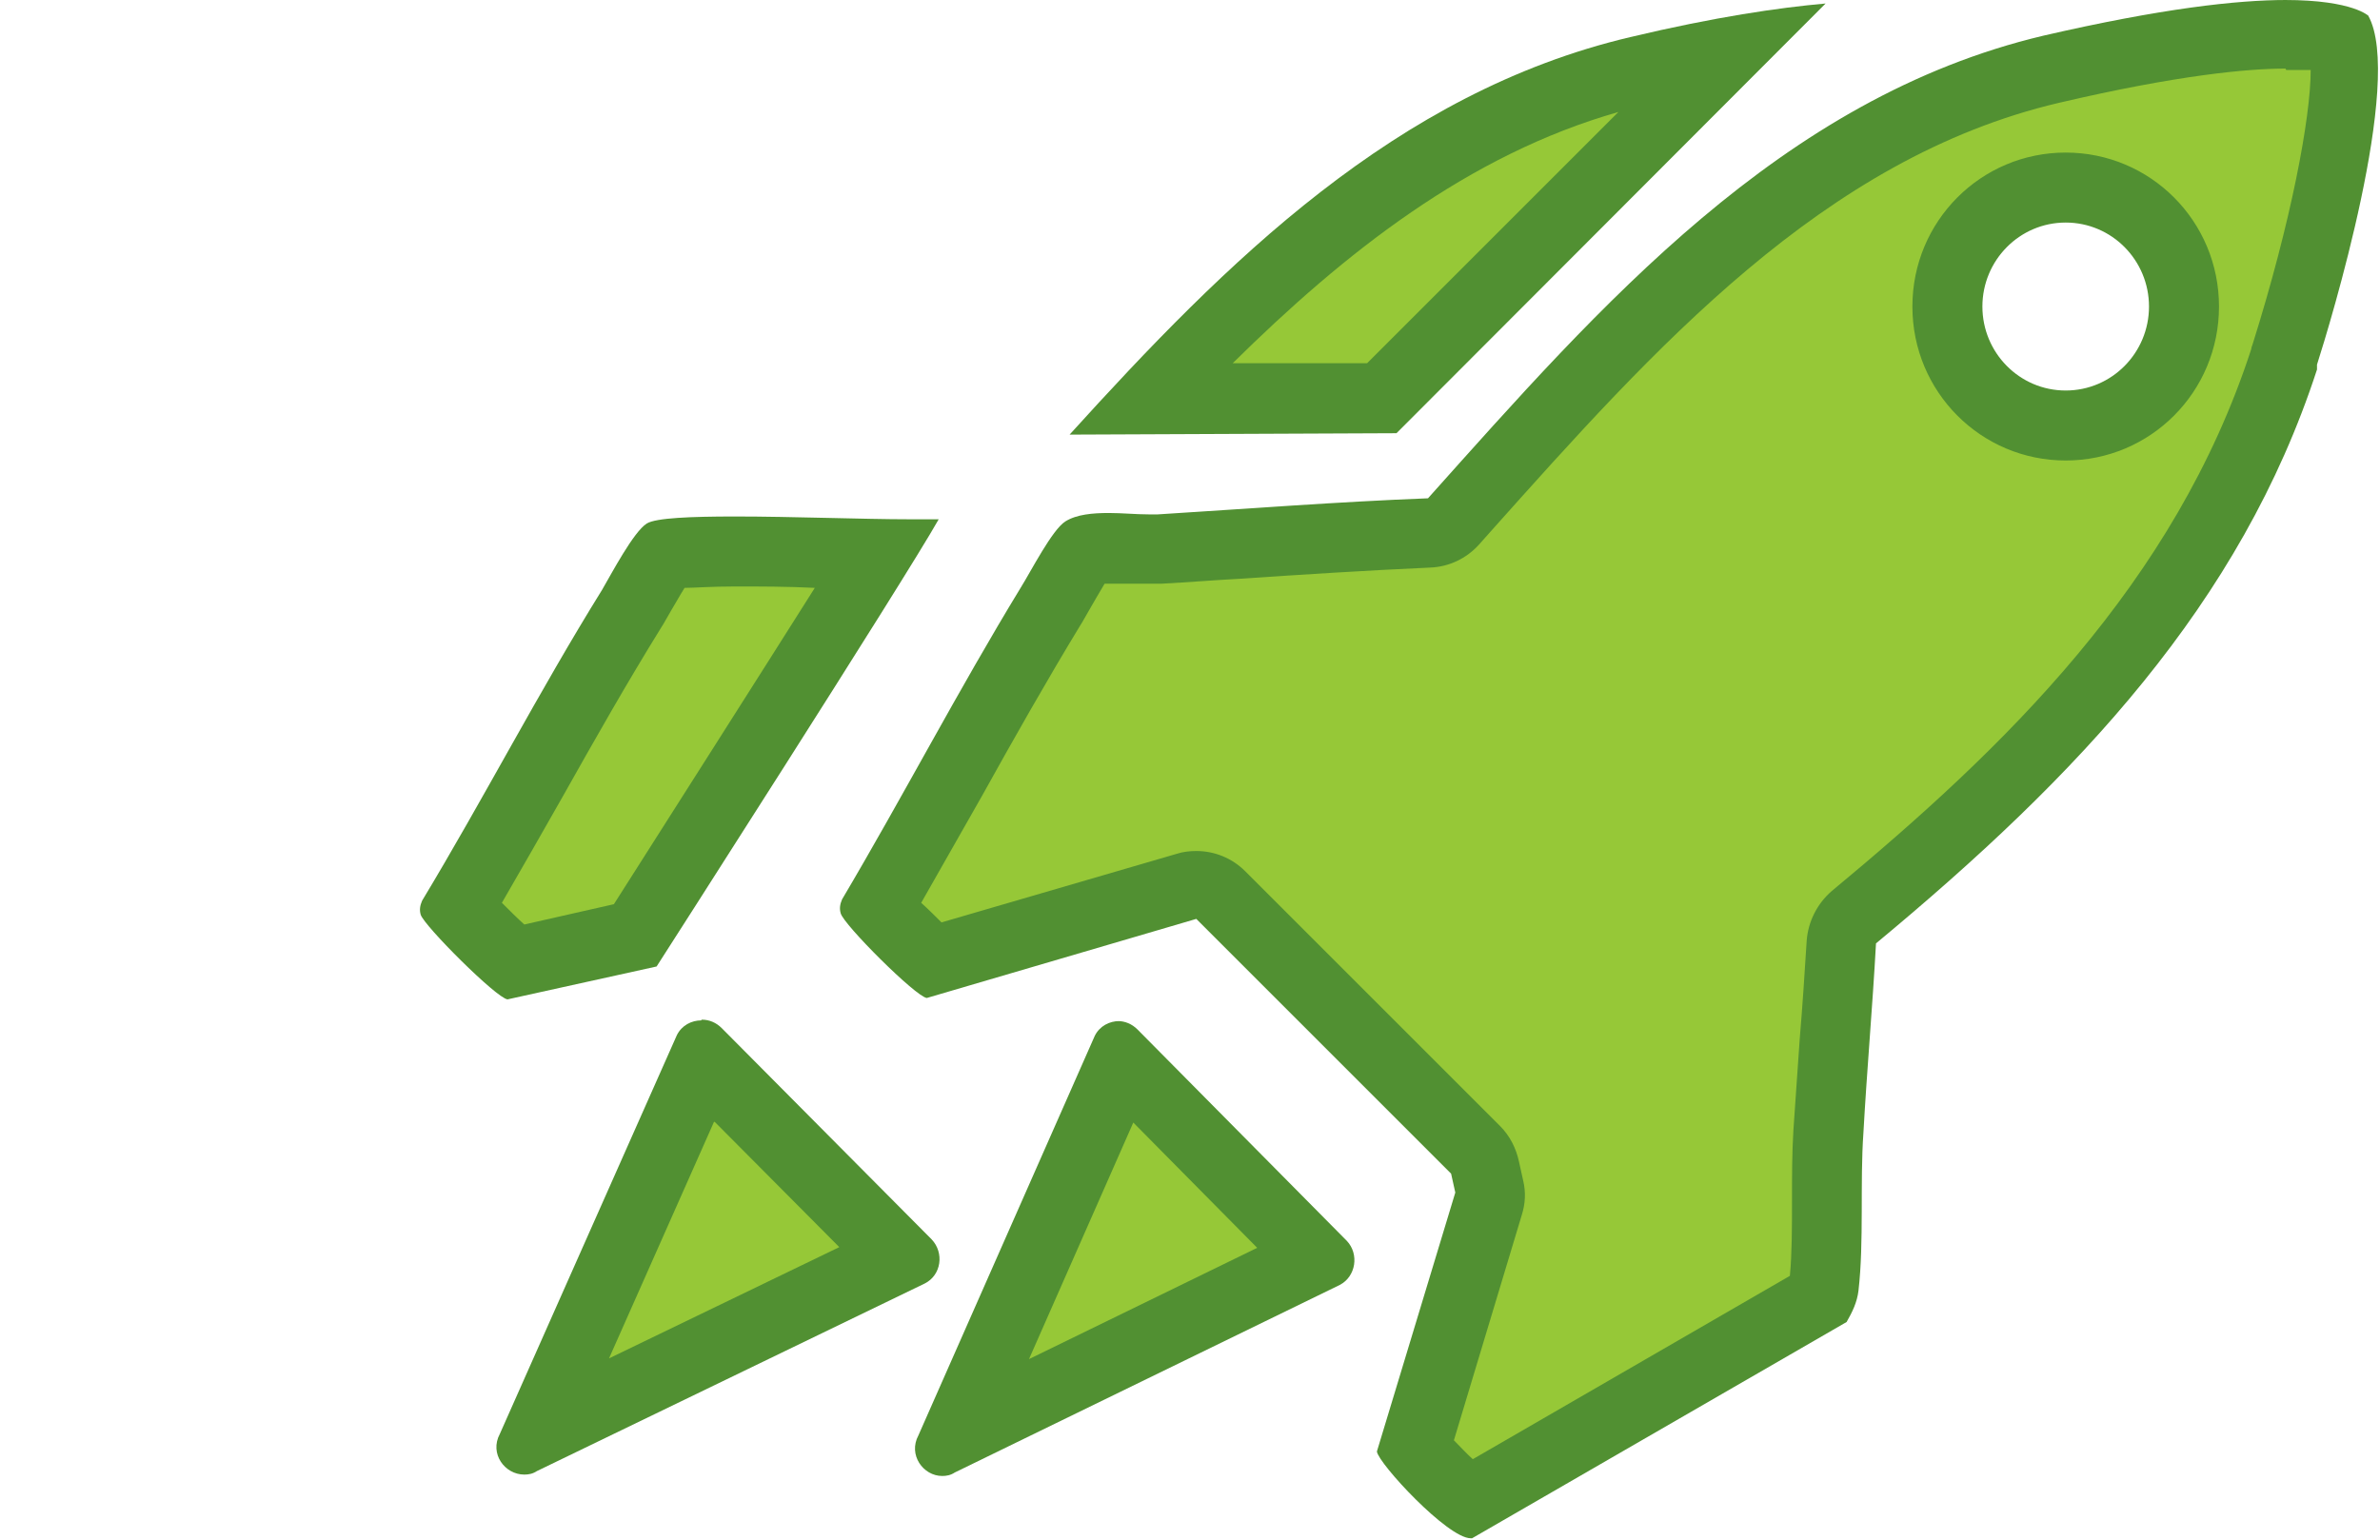 <?xml version="1.0" encoding="UTF-8"?>
<svg id="Layer_1" data-name="Layer 1" xmlns="http://www.w3.org/2000/svg" viewBox="0 0 34 22">
  <defs>
    <style>
      .cls-1 {
        fill: #519032;
      }

      .cls-2 {
        fill: none;
      }

      .cls-3 {
        fill: #96c837;
      }
    </style>
  </defs>
  <rect class="cls-2" x="6" width="28" height="22"/>
  <g>
    <g>
      <polygon class="cls-3" points="16.04 15.13 18.8 17.97 13.69 20.47 16.04 15.13"/>
      <path class="cls-1" d="M16.19,16.04l1.77,1.79-3.26,1.59,1.49-3.38M15.99,14.59c-.14,0-.28.07-.35.21l-2.52,5.71c-.15.28.07.58.34.58.06,0,.12-.01.18-.05l5.5-2.68c.23-.12.28-.44.1-.63l-2.99-3.02c-.08-.08-.18-.12-.28-.12h.02Z"/>
    </g>
    <g>
      <path class="cls-3" d="M20.99,21.45c-.22-.16-.59-.54-.77-.75l1.05-3.49c.02-.08.03-.16.01-.24l-.05-.27c-.02-.1-.07-.18-.14-.25l-3.64-3.64c-.09-.09-.22-.15-.35-.15-.05,0-.09,0-.14.02l-3.63,1.06c-.21-.18-.6-.56-.78-.77.34-.58.7-1.21,1.05-1.85.46-.82.92-1.64,1.41-2.44l.13-.22c.08-.15.28-.5.37-.58,0,0,.09-.03.34-.03.09,0,.48.02.57.02h.16l1.11-.08c.91-.06,1.82-.12,2.73-.16.14,0,.26-.07.35-.17l.16-.17c2.39-2.68,4.86-5.46,8.38-6.29,1.41-.33,2.54-.5,3.36-.5.46,0,.7.06.8.09.17.59-.17,2.45-.81,4.49-1.16,3.55-3.77,6.05-6.17,8.04-.11.09-.17.22-.18.36-.03.47-.06.95-.1,1.42-.03.43-.06.85-.09,1.28-.02.31-.02.64-.02.98,0,.43,0,.87-.04,1.25,0,.04-.02.09-.04.14,0,0-5.03,2.9-5.03,2.9ZM29.51,2.69c-.93,0-1.69.76-1.69,1.7s.76,1.7,1.69,1.7,1.69-.76,1.69-1.7-.76-1.7-1.69-1.7Z"/>
      <path class="cls-1" d="M32.66,1c.14,0,.26,0,.35,0,0,.68-.28,2.17-.83,3.92h0s-.02.05-.02.07c-1.09,3.35-3.53,5.7-5.99,7.74-.21.18-.34.44-.36.71-.03.47-.06.94-.1,1.41-.03.43-.06.86-.09,1.3-.02.32-.02.66-.02,1.01,0,.37,0,.75-.03,1.07l-4.53,2.62c-.09-.08-.18-.18-.27-.27l.97-3.22c.05-.16.06-.32.02-.49l-.06-.27c-.04-.19-.13-.37-.27-.51l-3.64-3.64c-.19-.19-.44-.29-.7-.29-.09,0-.19.01-.28.04l-3.36.98c-.09-.09-.19-.19-.29-.28.29-.51.58-1.02.87-1.53.45-.81.92-1.64,1.4-2.43.04-.06.08-.14.14-.24.05-.09.14-.24.21-.36h.82c.37-.02.74-.05,1.11-.07.89-.06,1.82-.12,2.72-.16.27-.01.52-.13.7-.33l.16-.18c2.34-2.62,4.76-5.34,8.12-6.13,1.71-.4,2.71-.49,3.24-.49M29.51,6.58c1.21,0,2.19-.98,2.19-2.2s-.98-2.2-2.19-2.2-2.19.98-2.19,2.2.98,2.2,2.19,2.2M15.86,8.22h0M32.66,0c-.7,0-1.78.12-3.47.51-3.75.89-6.33,3.86-8.79,6.61-1.29.05-2.58.15-3.86.23h-.13c-.18,0-.38-.02-.57-.02-.23,0-.46.02-.62.12-.19.12-.49.71-.64.95-.89,1.46-1.68,2.98-2.55,4.45-.03.07-.04.13-.02.2.04.16,1.07,1.19,1.23,1.21l3.85-1.13,3.64,3.64.06.27-1.12,3.7c.02.17,1.01,1.24,1.34,1.24h.02l5.35-3.09c.08-.14.15-.28.17-.45.08-.7.02-1.54.07-2.25.05-.9.13-1.8.18-2.71,2.88-2.39,5.21-4.85,6.3-8.2h0s0-.01,0-.04c0-.01,0-.02,0-.03.18-.56,1.25-4.07.73-4.99.01.02-.19-.22-1.19-.22h0ZM29.51,5.58c-.66,0-1.19-.54-1.19-1.2s.53-1.2,1.19-1.2,1.19.54,1.19,1.2-.53,1.2-1.19,1.2h0Z"/>
    </g>
  </g>
  <g>
    <g>
      <polygon class="cls-3" points="10.06 15.13 12.84 17.96 7.69 20.45 10.06 15.13"/>
      <path class="cls-1" d="M10.21,16.03l1.78,1.79-3.29,1.59,1.5-3.38M10.02,14.58c-.14,0-.28.07-.35.21l-2.53,5.7c-.15.28.07.58.35.58.06,0,.12-.01.18-.05l5.54-2.68c.24-.12.28-.44.1-.63l-3-3.02c-.08-.08-.18-.12-.28-.12h-.01Z"/>
    </g>
    <g>
      <g>
        <path class="cls-3" d="M16.42,5.71c1.96-2.09,4.15-4.03,6.98-4.69.45-.11.88-.19,1.27-.27l-4.94,4.94-3.31.02Z"/>
        <path class="cls-1" d="M23.12,1.6l-3.59,3.59h-1.92c1.6-1.58,3.37-2.98,5.51-3.59M26.08.05h0ZM26.08.05c-.67.06-1.57.19-2.79.48-3.35.79-5.78,3.22-8.01,5.68l4.67-.02L26.08.05h0Z"/>
      </g>
      <g>
        <path class="cls-3" d="M7.34,13.74c-.21-.17-.61-.56-.8-.78.34-.58.7-1.21,1.05-1.83.46-.82.92-1.64,1.42-2.44l.13-.22c.08-.15.28-.49.37-.57,0,0,0,.01.04.01.09,0,.36-.02.94-.02.43,0,.92.01,1.38.02.23,0,.45,0,.65.01-.95,1.54-2.96,4.68-3.45,5.45l-1.73.39v-.02Z"/>
        <path class="cls-1" d="M9.88,8.23h0M10.5,8.38c.36,0,.75,0,1.14.02-.84,1.33-2.05,3.23-2.87,4.52l-1.28.29c-.1-.09-.21-.2-.32-.31.29-.5.58-1.01.87-1.52.45-.8.92-1.63,1.41-2.42.04-.06.08-.14.14-.24.05-.08.12-.21.19-.32.14,0,.37-.02.73-.02h0M10.5,7.38c-.63,0-1.13.02-1.26.1-.19.12-.5.71-.64.95-.9,1.45-1.69,2.98-2.57,4.44-.03.07-.04.13-.02.2.05.16,1.08,1.19,1.24,1.21l2.13-.47s3.54-5.52,4.03-6.39h-.42c-.65,0-1.67-.04-2.49-.04h0ZM13.41,7.41h0Z"/>
      </g>
    </g>
  </g>
</svg>